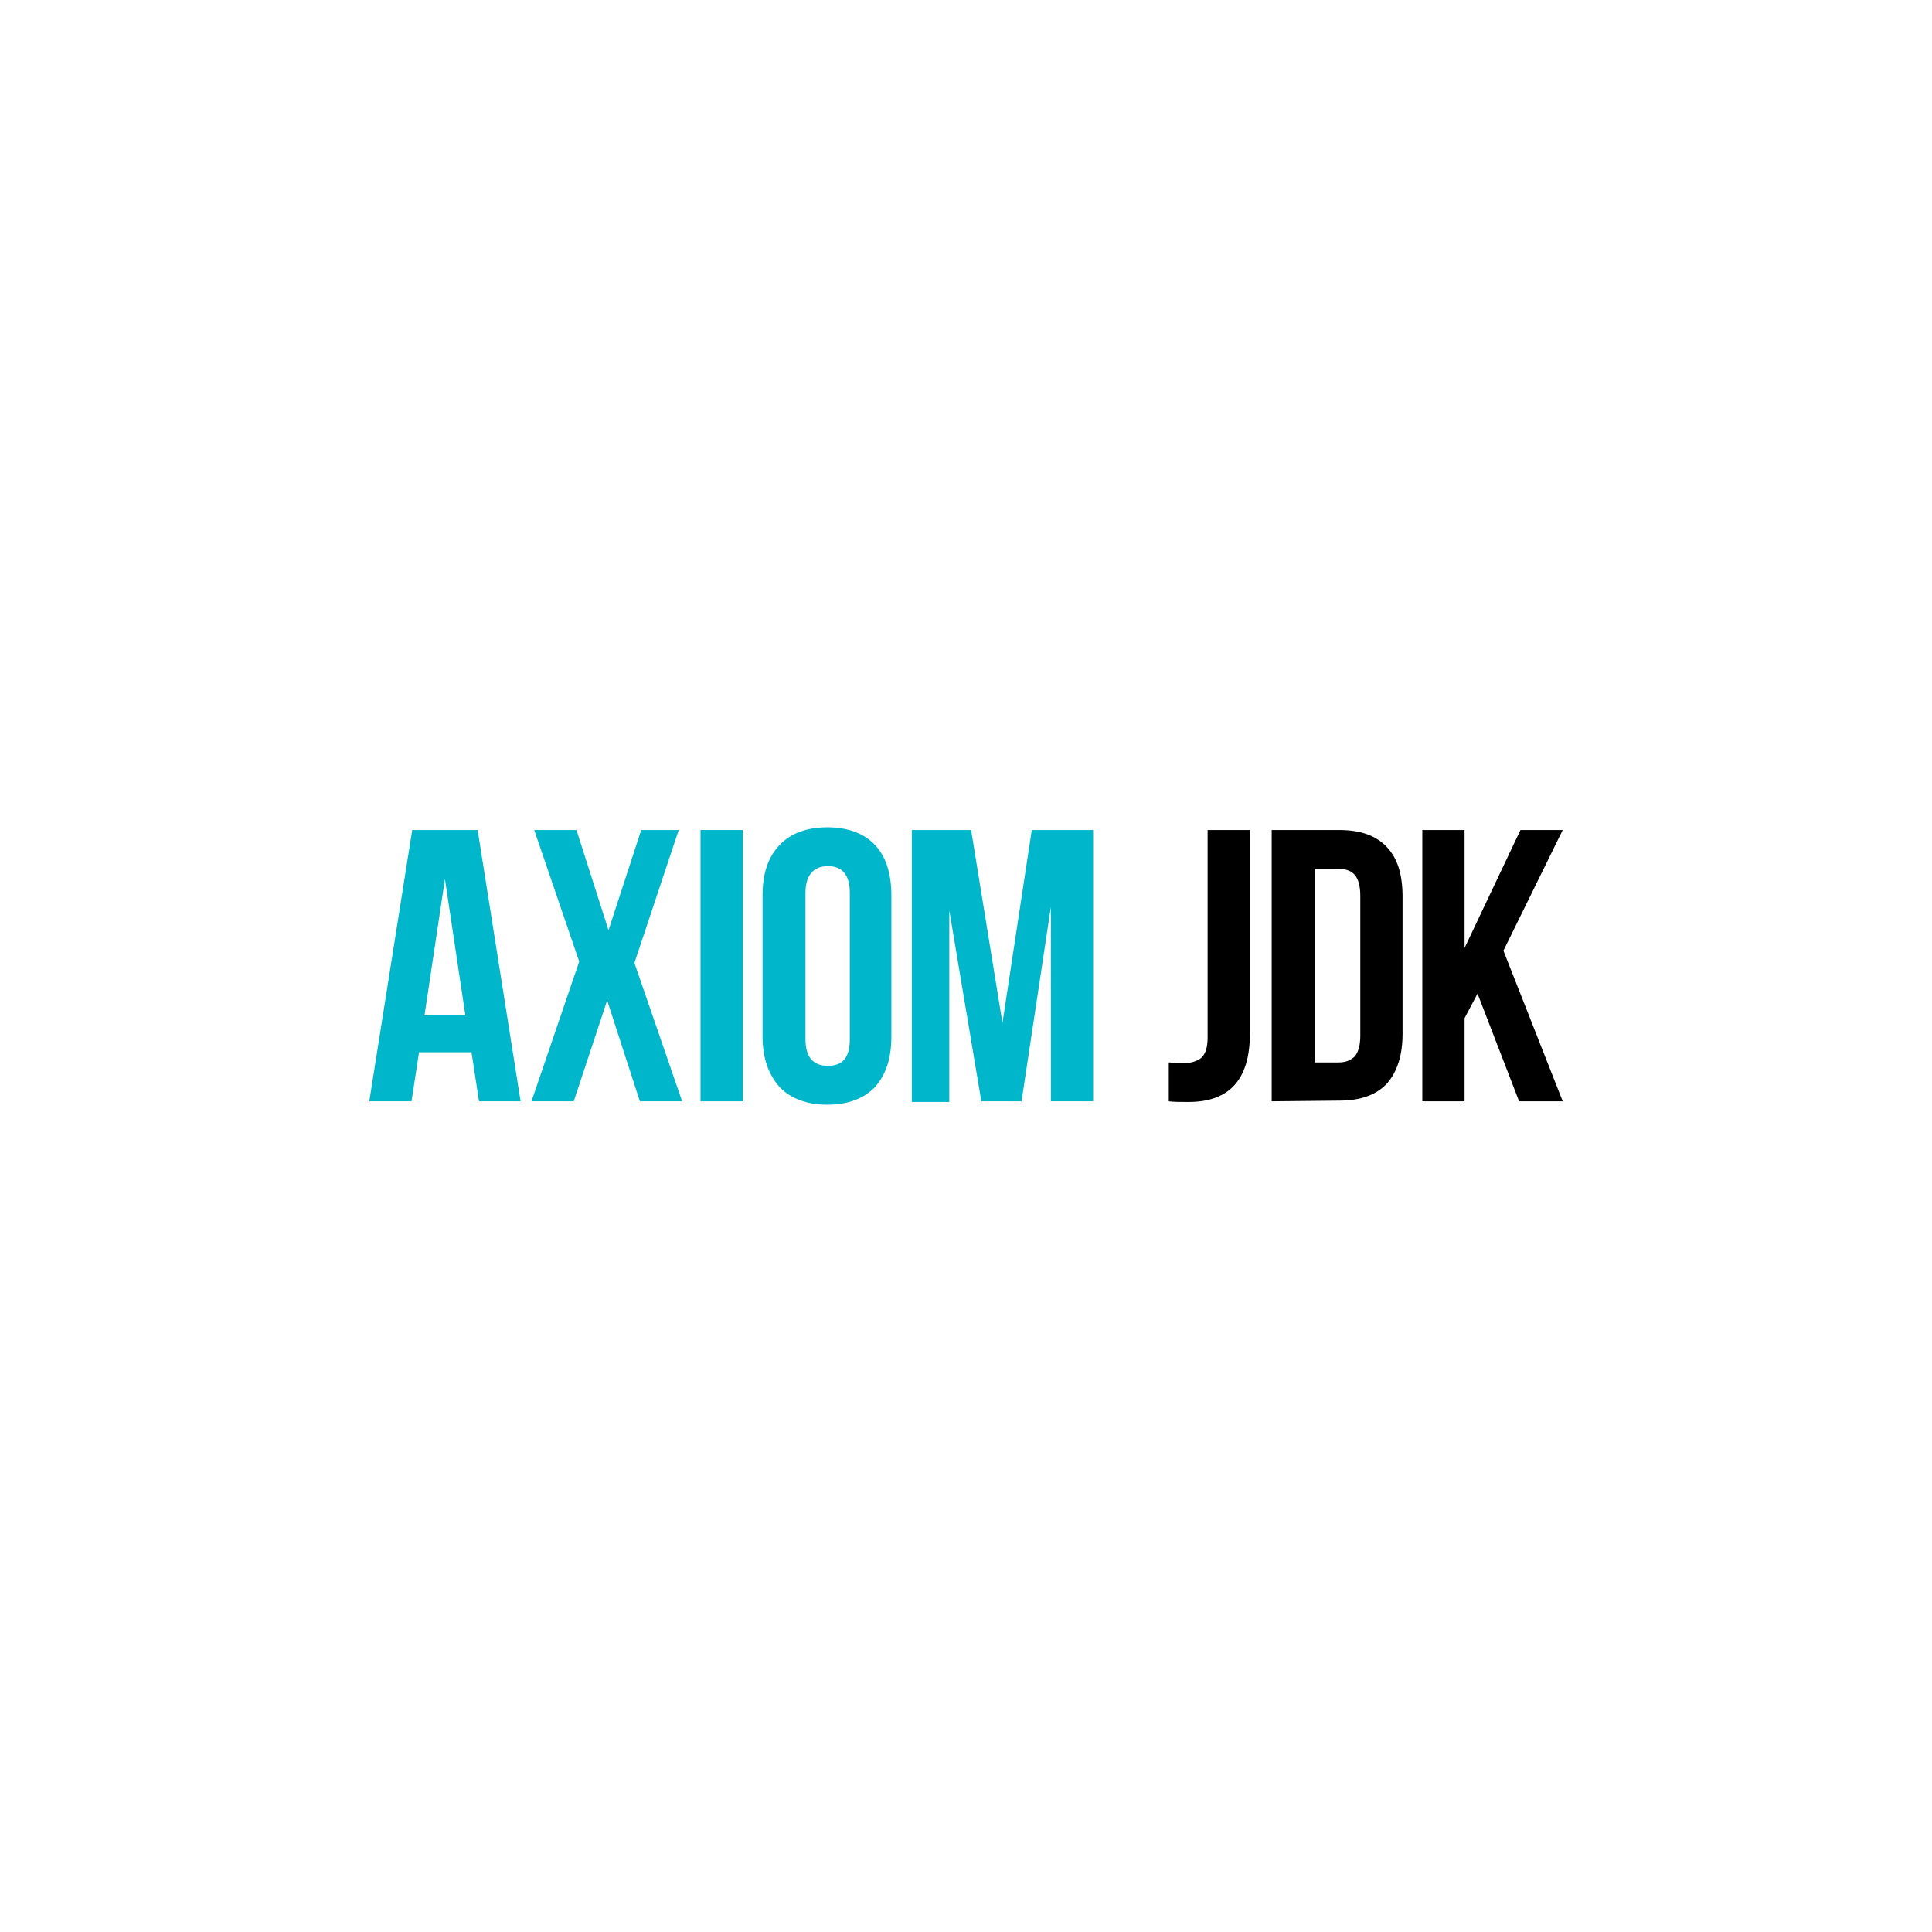 <?xml version="1.0" encoding="UTF-8"?> <svg xmlns="http://www.w3.org/2000/svg" id="Layer_1" data-name="Layer 1" viewBox="0 0 283.46 283.46"><defs><style> .cls-1 { fill: #00b6ca; } .cls-1, .cls-2 { stroke-width: 0px; } .cls-2 { fill: #000; } </style></defs><path class="cls-1" d="M54.18,161.58l6.3-39.8h9.6l6.3,39.8h-6.1l-1.1-7.2h-7.7l-1.1,7.2s-6.2,0-6.2,0ZM62.28,148.98h6l-3-20-3,20Z"></path><path class="cls-1" d="M77.98,161.58l7-20.5-6.6-19.3h6.2l4.7,14.7,4.8-14.7h5.5l-6.5,19.5,7,20.3h-6.2l-4.8-14.8-4.9,14.8h-6.2Z"></path><path class="cls-1" d="M102.78,161.58v-39.8h6.2v39.8h-6.2Z"></path><path class="cls-1" d="M111.88,152.08v-20.7c0-3.2.8-5.6,2.5-7.4,1.6-1.7,4-2.6,7-2.6s5.4.9,7,2.6,2.4,4.2,2.4,7.4v20.7c0,3.2-.8,5.6-2.4,7.4-1.6,1.7-4,2.6-7,2.6s-5.4-.9-7-2.6c-1.6-1.8-2.5-4.2-2.5-7.4ZM118.18,152.48c0,2.6,1.1,3.9,3.3,3.9s3.2-1.3,3.2-3.9v-21.5c0-2.6-1.1-3.9-3.2-3.9s-3.3,1.3-3.3,3.9v21.5Z"></path><path class="cls-1" d="M133.78,161.58v-39.8h8.7l4.6,28.3,4.3-28.3h9v39.8h-6.2v-28.5l-4.3,28.5h-5.9l-4.7-28v28.1h-5.5v-.1Z"></path><path class="cls-2" d="M171.48,161.58v-5.7c.5,0,1.2.1,2.2.1,1.1,0,2-.3,2.6-.8.6-.6.9-1.5.9-3v-30.4h6.2v29.9c0,6.7-3,10-9,10-1.2,0-2.2,0-2.9-.1Z"></path><path class="cls-2" d="M186.58,161.58v-39.8h9.9c3.1,0,5.4.8,7,2.5s2.3,4.1,2.3,7.3v20.1c0,3.2-.8,5.6-2.3,7.3-1.6,1.7-3.9,2.5-7,2.5l-9.9.1h0ZM192.88,155.88h3.5c1,0,1.8-.3,2.4-.9.5-.6.8-1.6.8-3v-20.6c0-1.4-.3-2.4-.8-3s-1.3-.9-2.4-.9h-3.5v28.4Z"></path><path class="cls-2" d="M208.68,161.58v-39.8h6.2v17.3l8.2-17.3h6.2l-8.7,17.7,8.7,22.1h-6.4l-6.1-15.8-1.9,3.6v12.2h-6.2Z"></path></svg> 